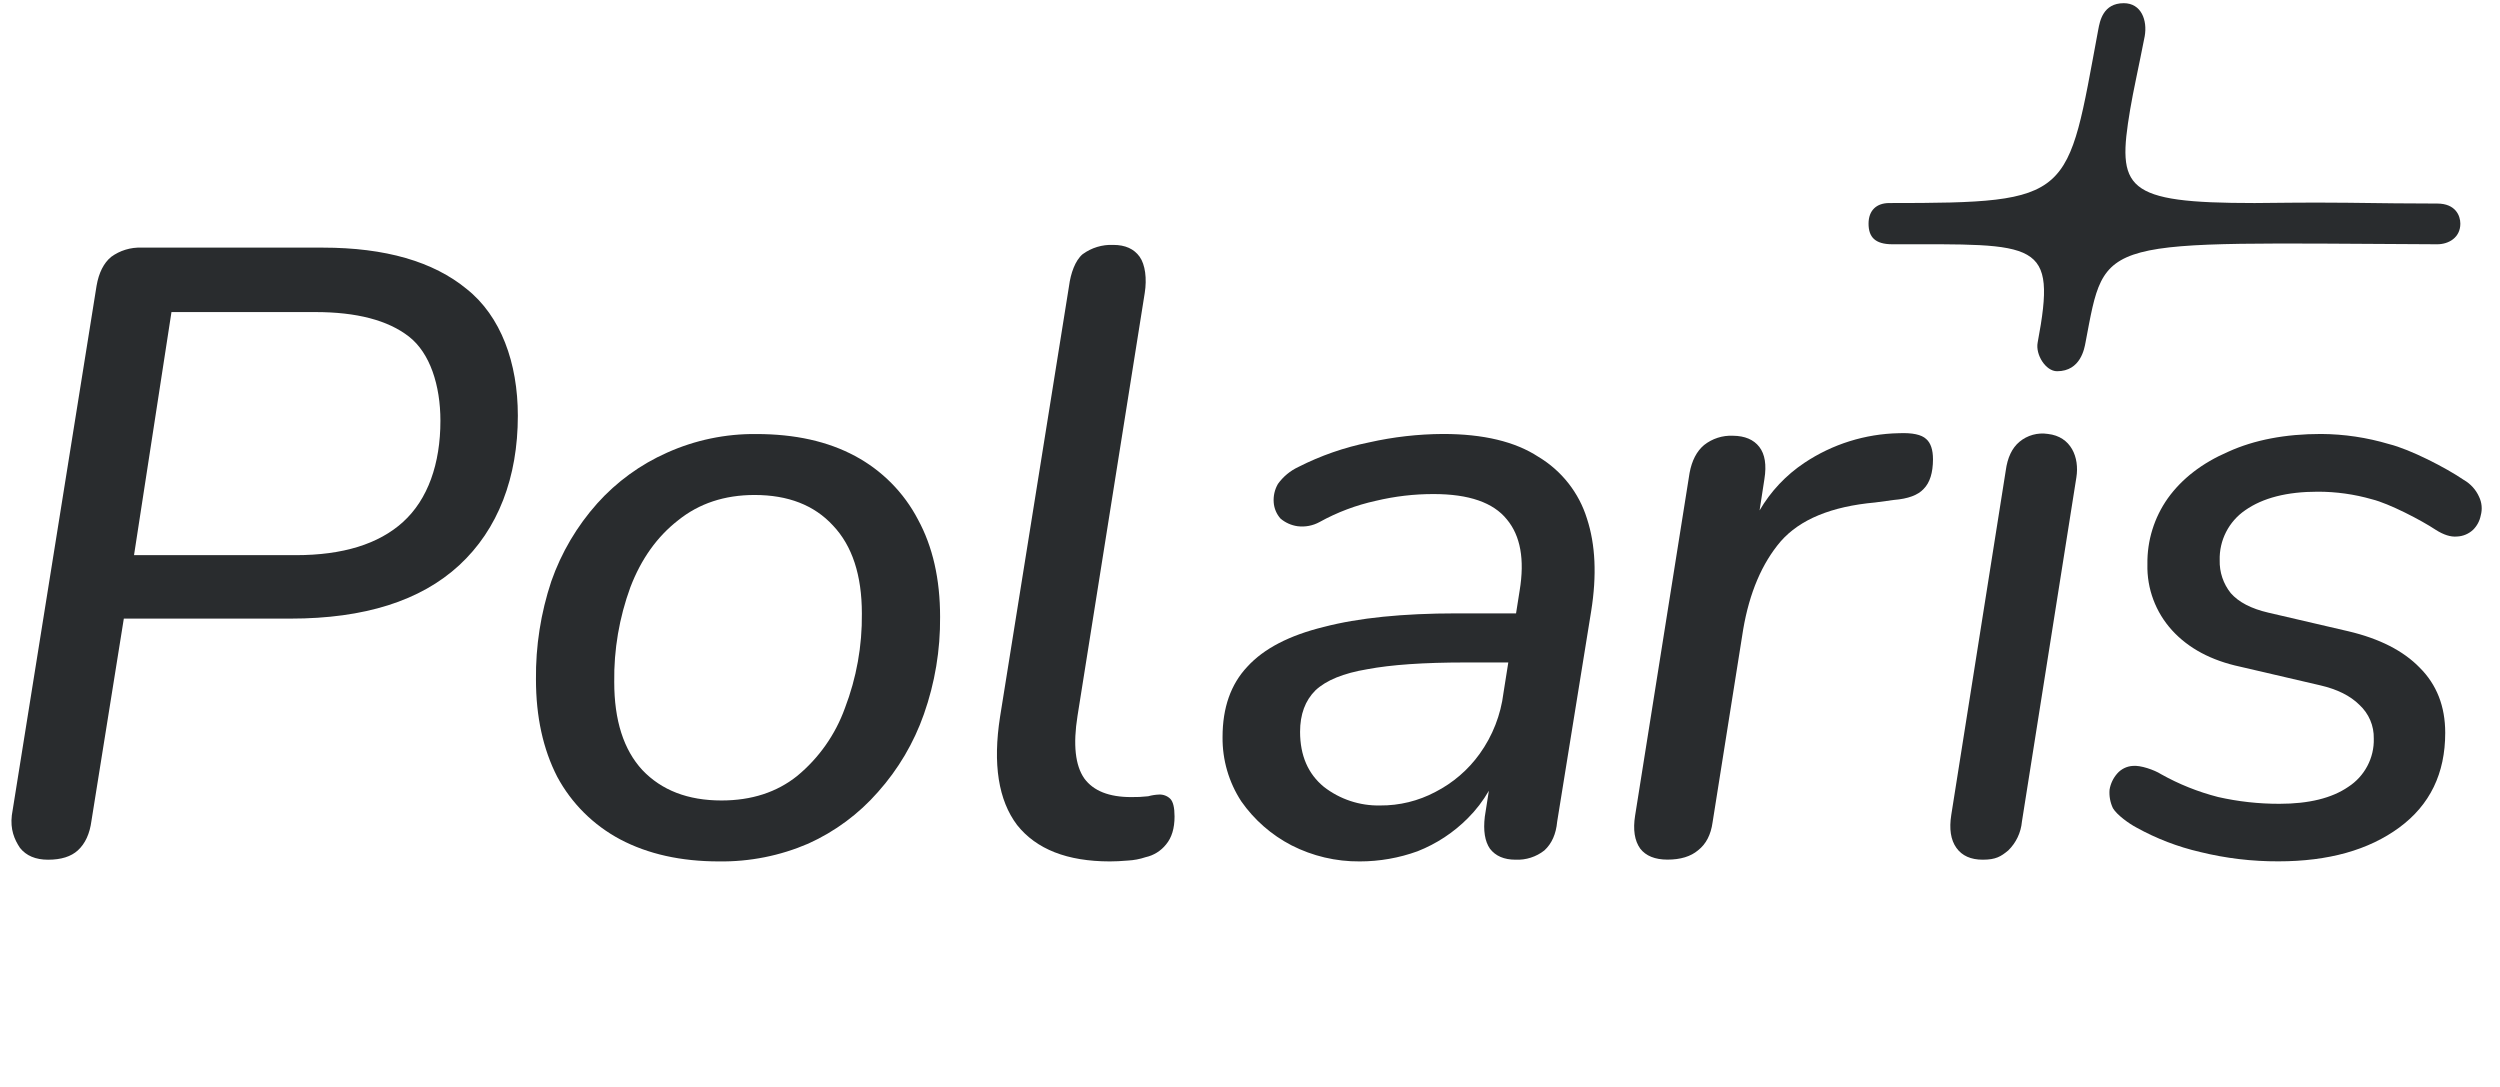 <svg width="138" height="60" viewBox="0 0 138 60" fill="none" xmlns="http://www.w3.org/2000/svg">
<path d="M136.846 27.426C136.672 27.033 136.376 26.706 136.001 26.492C135.017 25.819 133.038 24.802 131.878 24.515C130.659 24.151 129.394 23.962 128.12 23.955C126.146 23.955 124.439 24.282 122.999 24.936C121.559 25.559 120.447 26.415 119.664 27.505C118.91 28.57 118.516 29.846 118.537 31.149C118.503 32.492 118.99 33.797 119.898 34.793C120.807 35.789 122.06 36.458 123.656 36.801L128.073 37.829C129.012 38.046 129.732 38.404 130.234 38.903C130.493 39.14 130.699 39.429 130.837 39.752C130.975 40.074 131.041 40.422 131.033 40.773C131.047 41.299 130.924 41.82 130.677 42.286C130.431 42.752 130.068 43.148 129.624 43.435C128.717 44.058 127.449 44.37 125.821 44.37C124.682 44.372 123.547 44.247 122.438 43.995C121.337 43.713 120.279 43.289 119.289 42.734C118.928 42.502 118.144 42.227 117.716 42.279C117.555 42.29 117.397 42.333 117.252 42.405C117.107 42.477 116.977 42.577 116.871 42.699C116.65 42.95 116.503 43.258 116.448 43.587C116.418 43.94 116.483 44.295 116.635 44.615C116.86 44.992 117.538 45.474 117.928 45.678C119.032 46.291 120.218 46.746 121.45 47.031C122.863 47.379 124.315 47.552 125.771 47.546C128.527 47.546 130.75 46.923 132.442 45.678C134.134 44.432 134.978 42.69 134.976 40.451C134.976 38.987 134.506 37.788 133.567 36.854C132.661 35.92 131.345 35.25 129.621 34.844L125.206 33.817C124.267 33.599 123.578 33.241 123.139 32.742C122.725 32.226 122.509 31.581 122.527 30.921C122.513 30.381 122.634 29.847 122.88 29.365C123.126 28.884 123.489 28.471 123.936 28.165C124.909 27.483 126.241 27.142 127.932 27.142C128.949 27.14 129.961 27.281 130.938 27.562C131.875 27.793 133.645 28.71 134.448 29.244C134.886 29.524 135.279 29.648 135.622 29.616C135.955 29.604 136.273 29.471 136.515 29.244C136.734 29.027 136.881 28.75 136.938 28.448C137.032 28.108 136.999 27.745 136.846 27.426Z" fill="#292C2E"/>
<path d="M113.042 23.953C112.763 23.91 112.479 23.927 112.208 24.002C111.936 24.078 111.684 24.21 111.469 24.391C111.063 24.733 110.812 25.262 110.717 25.979L107.711 44.979C107.587 45.758 107.681 46.365 107.993 46.802C108.305 47.239 108.791 47.456 109.449 47.455C110.17 47.455 110.45 47.28 110.858 46.942C111.29 46.518 111.557 45.955 111.61 45.354L114.616 26.352C114.792 25.249 114.327 24.095 113.042 23.953Z" fill="#292C2E"/>
<path d="M104.818 23.913C102.958 23.949 101.148 24.517 99.604 25.548C98.588 26.224 97.741 27.123 97.129 28.175L97.395 26.445C97.52 25.665 97.426 25.073 97.114 24.669C96.801 24.265 96.317 24.06 95.661 24.053C95.083 24.026 94.516 24.209 94.064 24.567C93.657 24.91 93.391 25.423 93.264 26.108L90.258 45.021C90.134 45.799 90.228 46.407 90.54 46.843C90.853 47.247 91.355 47.45 92.044 47.451C92.764 47.451 93.328 47.279 93.734 46.936C94.173 46.593 94.44 46.079 94.534 45.395L96.224 34.743C96.57 32.719 97.259 31.1 98.292 29.886C99.358 28.67 101.096 27.954 103.506 27.737L104.54 27.597C105.324 27.534 105.872 27.331 106.185 26.989C106.527 26.646 106.699 26.101 106.701 25.354C106.701 24.828 106.576 24.45 106.325 24.233C106.067 23.991 105.565 23.881 104.818 23.913Z" fill="#292C2E"/>
<path d="M84.919 25.216C83.634 24.375 81.88 23.955 79.657 23.955C78.281 23.962 76.911 24.118 75.569 24.421C74.214 24.694 72.902 25.15 71.671 25.776C71.22 25.987 70.832 26.309 70.543 26.711C70.362 27.022 70.281 27.381 70.309 27.739C70.333 28.067 70.465 28.379 70.684 28.625C70.951 28.851 71.276 28.998 71.623 29.047C72.045 29.101 72.473 29.019 72.845 28.813C73.816 28.276 74.861 27.883 75.946 27.645C76.992 27.395 78.065 27.269 79.141 27.272C81.084 27.272 82.43 27.739 83.18 28.673C83.932 29.576 84.167 30.884 83.885 32.597L83.686 33.858H80.409C77.433 33.858 74.989 34.107 73.079 34.605C71.17 35.072 69.762 35.804 68.853 36.801C67.941 37.769 67.485 39.063 67.485 40.682C67.47 41.941 67.829 43.176 68.518 44.233C69.231 45.254 70.182 46.088 71.29 46.662C72.455 47.256 73.748 47.561 75.057 47.55C76.147 47.55 77.228 47.361 78.251 46.989C79.292 46.579 80.236 45.958 81.023 45.166C81.477 44.714 81.867 44.203 82.186 43.648L81.962 45.074C81.869 45.851 81.964 46.443 82.245 46.849C82.556 47.253 83.026 47.455 83.654 47.455C84.231 47.482 84.799 47.3 85.251 46.942C85.659 46.567 85.894 46.038 85.956 45.354L87.835 33.721C88.148 31.76 88.07 30.062 87.601 28.629C87.16 27.201 86.205 25.986 84.919 25.216ZM82.992 38.249C82.843 39.462 82.391 40.619 81.677 41.613C81.042 42.497 80.205 43.217 79.234 43.715C78.295 44.214 77.245 44.471 76.18 44.462C75.059 44.485 73.963 44.122 73.079 43.435C72.205 42.719 71.766 41.707 71.764 40.398C71.764 39.434 72.046 38.671 72.611 38.109C73.206 37.549 74.161 37.16 75.476 36.941C76.792 36.693 78.593 36.568 80.879 36.568H83.258L82.992 38.249Z" fill="#292C2E"/>
<path d="M63.989 43.859C63.783 43.866 63.578 43.898 63.378 43.954C63.066 43.989 62.752 44.004 62.438 43.999C61.218 43.999 60.357 43.657 59.855 42.973C59.352 42.255 59.227 41.102 59.479 39.515L63.19 16.169C63.314 15.391 63.22 14.609 62.908 14.172C62.596 13.736 62.11 13.518 61.452 13.519C60.846 13.493 60.249 13.674 59.761 14.032C59.353 14.375 59.102 15.08 59.009 15.796L55.204 39.562C54.796 42.178 55.11 44.171 56.144 45.542C57.208 46.88 58.914 47.549 61.263 47.55C61.545 47.55 61.874 47.535 62.251 47.503C62.587 47.486 62.919 47.423 63.237 47.316C63.683 47.219 64.081 46.971 64.365 46.615C64.678 46.242 64.835 45.728 64.835 45.074C64.835 44.575 64.755 44.25 64.599 44.094C64.519 44.015 64.423 43.954 64.319 43.914C64.214 43.873 64.102 43.855 63.989 43.859Z" fill="#292C2E"/>
<path d="M47.2 25.172C45.697 24.363 43.881 23.959 41.752 23.959C40.052 23.94 38.369 24.291 36.821 24.987C35.351 25.639 34.038 26.594 32.968 27.788C31.848 29.043 30.986 30.503 30.432 32.087C29.851 33.835 29.565 35.665 29.585 37.505C29.585 39.561 29.976 41.352 30.759 42.878C31.548 44.347 32.758 45.55 34.236 46.335C35.771 47.145 37.588 47.55 39.686 47.55C41.381 47.574 43.062 47.239 44.617 46.568C46.09 45.903 47.402 44.932 48.465 43.718C49.584 42.464 50.445 41.004 51 39.421C51.608 37.695 51.91 35.877 51.893 34.049C51.893 31.961 51.486 30.171 50.671 28.676C49.895 27.188 48.685 25.967 47.2 25.172ZM46.637 39.094C46.112 40.551 45.203 41.842 44.006 42.831C42.879 43.734 41.485 44.186 39.825 44.186C37.977 44.186 36.521 43.626 35.456 42.505C34.422 41.383 33.905 39.763 33.906 37.645C33.881 35.862 34.183 34.089 34.797 32.413C35.392 30.857 36.27 29.627 37.428 28.724C38.587 27.79 39.996 27.323 41.655 27.323C43.504 27.323 44.945 27.884 45.978 29.005C47.042 30.126 47.574 31.745 47.575 33.863C47.596 35.65 47.278 37.424 46.637 39.094Z" fill="#292C2E"/>
<path d="M25.767 15.958C23.918 14.434 21.27 13.671 17.823 13.669H7.821C7.215 13.644 6.618 13.825 6.13 14.184C5.722 14.526 5.455 15.056 5.331 15.773L0.653 45.004C0.561 45.783 0.79 46.336 1.102 46.802C1.449 47.238 1.966 47.456 2.654 47.456C3.374 47.456 3.921 47.284 4.297 46.941C4.704 46.568 4.955 46.023 5.049 45.305L6.835 34.147H16.043C20.114 34.147 23.215 33.166 25.345 31.205C27.505 29.212 28.585 26.343 28.585 22.949C28.585 20.017 27.646 17.454 25.767 15.958ZM22.245 28.817C20.897 30.035 18.924 30.645 16.325 30.645H7.398L9.465 17.226H17.404C19.69 17.226 21.413 17.677 22.573 18.579C23.733 19.482 24.312 21.265 24.311 23.229C24.311 25.592 23.622 27.571 22.243 28.817H22.245Z" fill="#292C2E"/>
<path d="M134.536 13.484C135.165 13.484 135.811 13.118 135.811 12.346C135.811 11.908 135.547 11.236 134.536 11.236C133.233 11.236 131.322 11.217 129.556 11.192C127.029 11.164 125.509 11.208 124.453 11.208C117.232 11.208 116.851 10.42 117.585 6.042C117.761 4.991 118.044 3.762 118.388 2C118.543 1.125 118.201 0.176 117.232 0.176C116.088 0.176 115.912 1.167 115.825 1.629C114.086 10.945 114.517 11.208 104.289 11.208C103.585 11.208 103.144 11.612 103.144 12.346C103.144 13.08 103.496 13.484 104.465 13.484C112.527 13.484 113.55 13.222 112.478 18.913C112.353 19.572 112.918 20.492 113.55 20.492C114.855 20.492 115.06 19.224 115.119 18.913C116.255 12.959 115.647 13.397 134.536 13.484Z" fill="#292C2E"/>
</svg>
